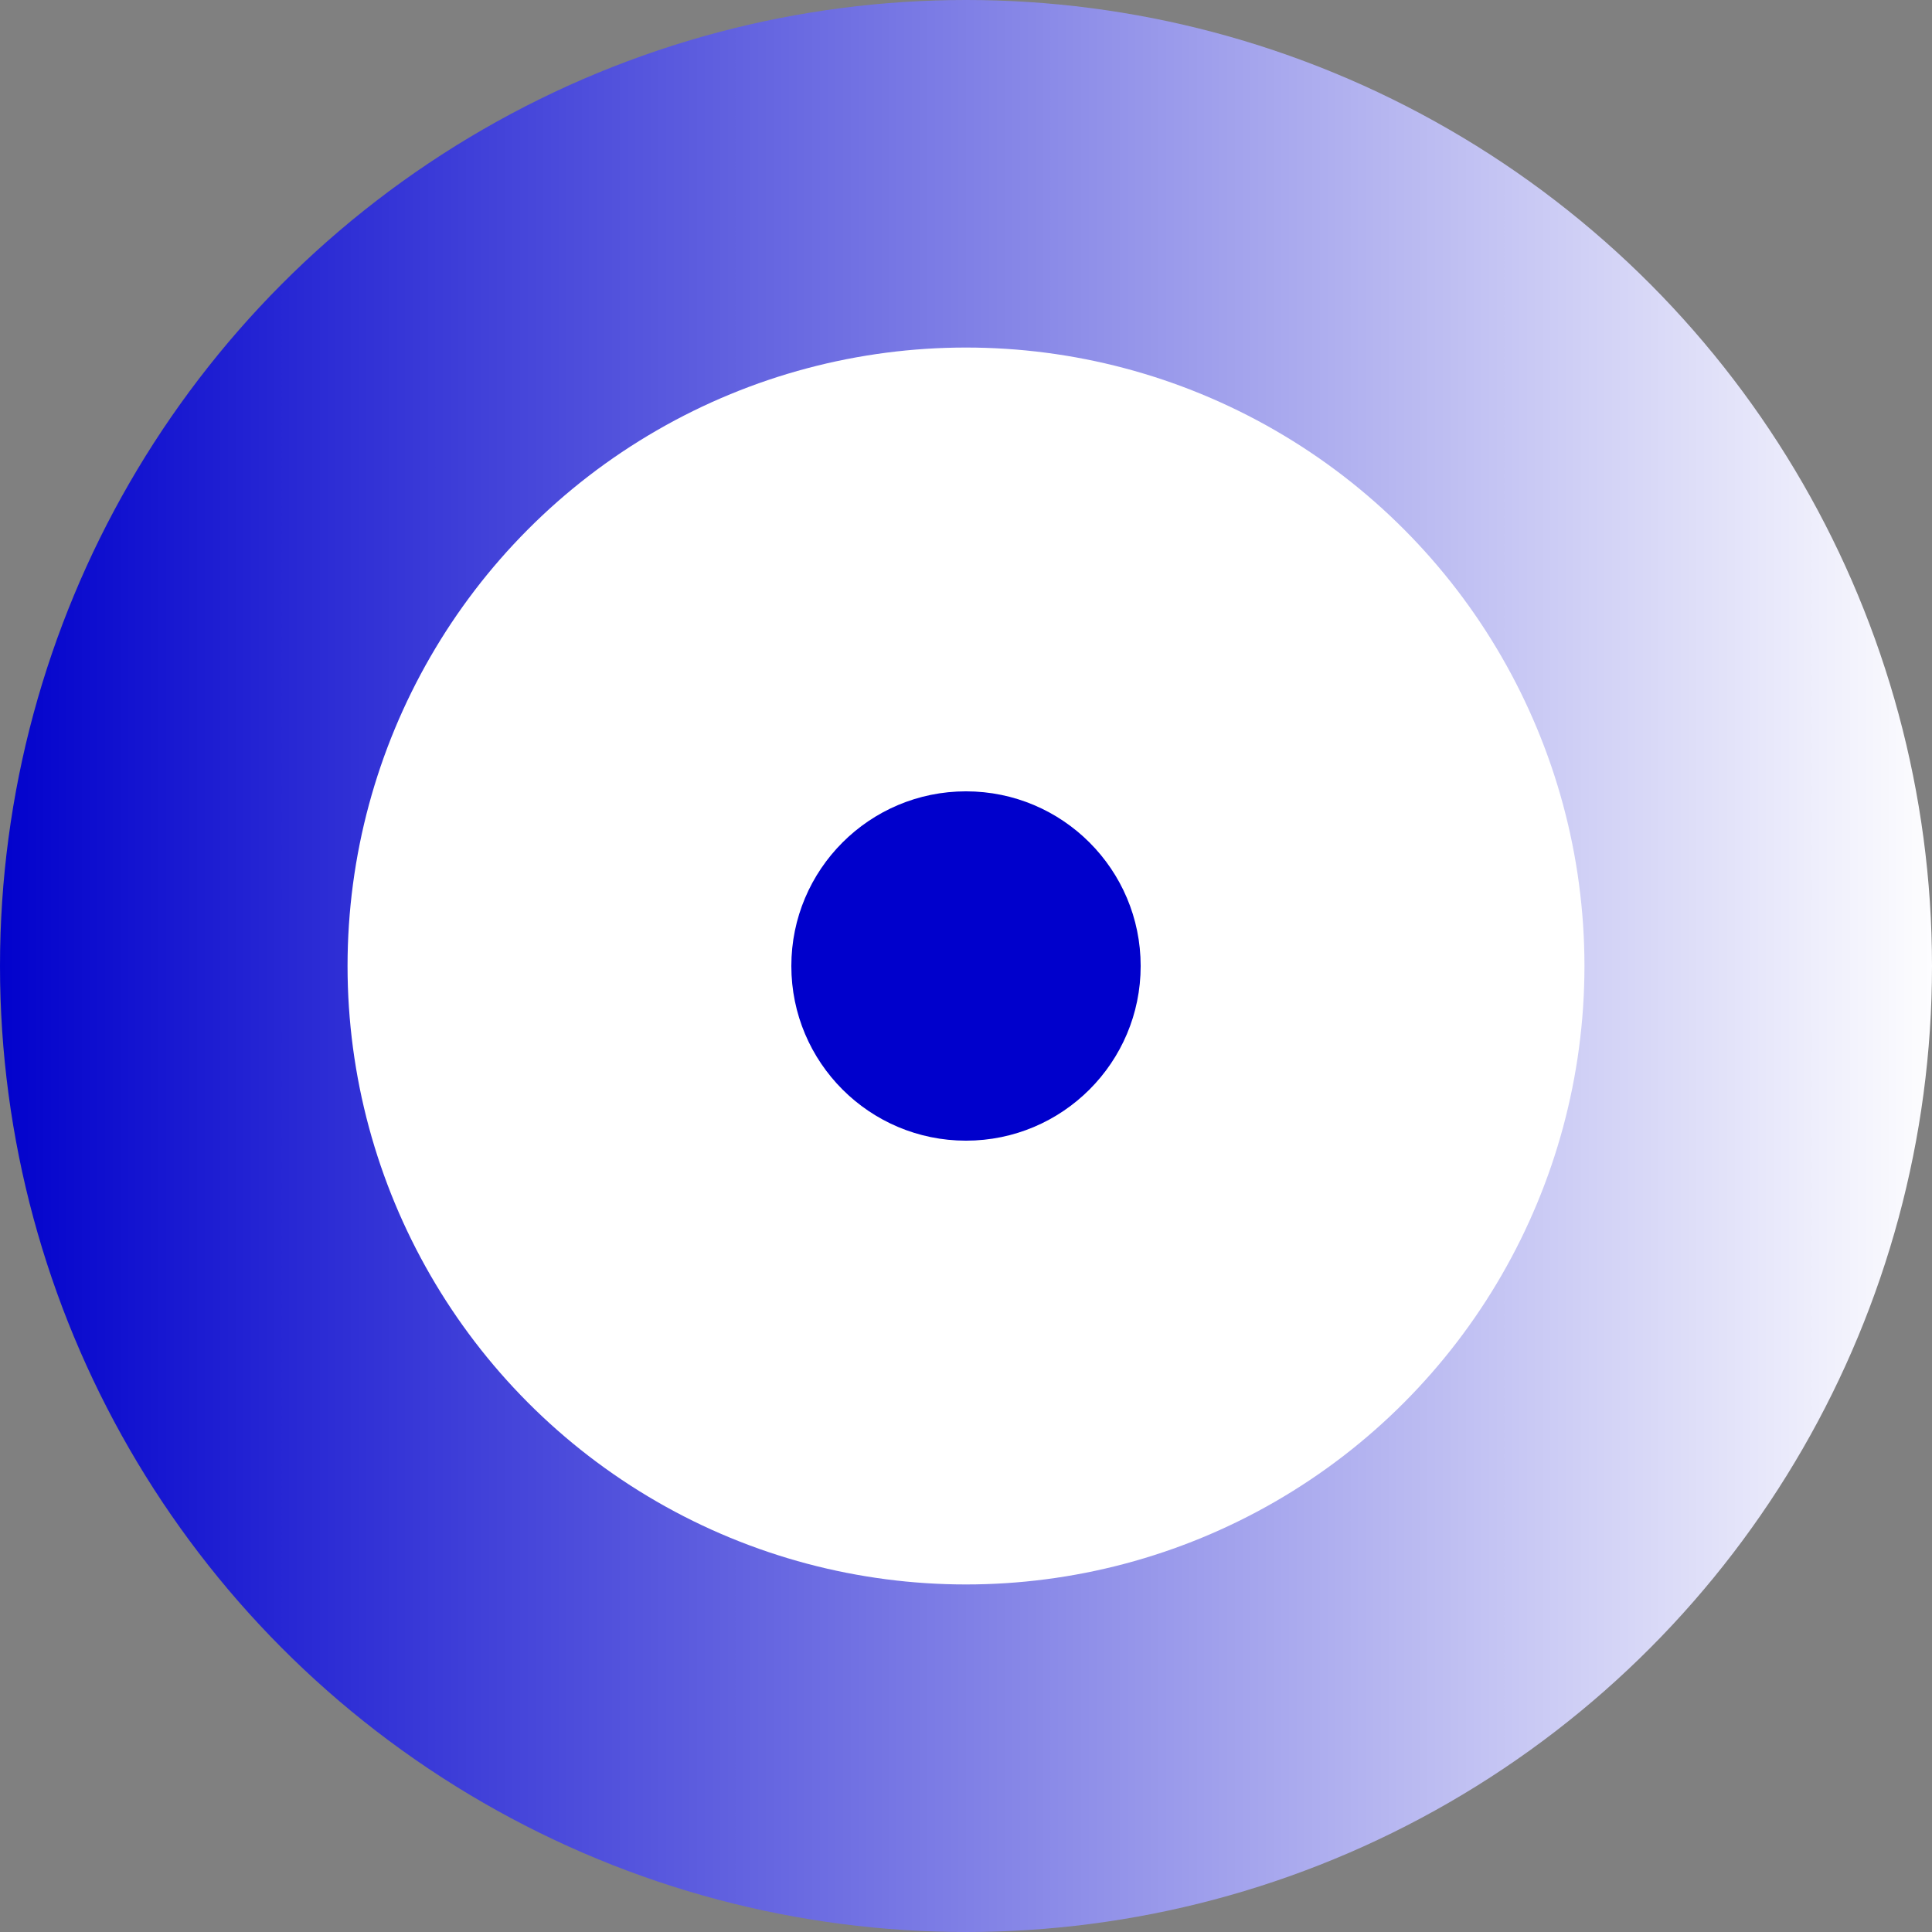<!--?xml version="1.0" encoding="UTF-8" standalone="no"?-->
<!-- Creator: CorelDRAW -->

<svg xmlns:dc="http://purl.org/dc/elements/1.1/" xmlns:cc="http://creativecommons.org/ns#" xmlns:rdf="http://www.w3.org/1999/02/22-rdf-syntax-ns#" xmlns:svg="http://www.w3.org/2000/svg" xmlns="http://www.w3.org/2000/svg" xmlns:sodipodi="http://sodipodi.sourceforge.net/DTD/sodipodi-0.dtd" xmlns:inkscape="http://www.inkscape.org/namespaces/inkscape" xml:space="preserve" width="17.806mm" height="17.806mm" style="shape-rendering:geometricPrecision; text-rendering:geometricPrecision; image-rendering:optimizeQuality; fill-rule:evenodd; clip-rule:evenodd" viewBox="0 0 1.084 1.084" id="svg5675" version="1.1" inkscape:version="0.48.3.1 r9886" sodipodi:docname="63.svg"><rect x="0" y="0" width="1.084" height="1.084" fill="#808080" stroke="none"/><sodipodi:namedview pagecolor="#ffffff" bordercolor="#666666" borderopacity="1" objecttolerance="10" gridtolerance="10" guidetolerance="10" inkscape:pageopacity="0" inkscape:pageshadow="2" inkscape:window-width="640" inkscape:window-height="480" id="namedview5694" showgrid="false" showguides="true" inkscape:guide-bbox="true" inkscape:zoom="3.7405199" inkscape:cx="31.546417" inkscape:cy="31.546417" inkscape:window-x="0" inkscape:window-y="0" inkscape:window-maximized="0" inkscape:current-layer="svg5675"></sodipodi:namedview>
 <defs id="defs5677">
  <style type="text/css" id="style5679">
   
    .fil2 {fill:#DA251D}
    .fil1 {fill:#DEDEDD}
    .fil0 {fill:url(#id0)}
   
  </style>
  <linearGradient id="id0" gradientUnits="userSpaceOnUse" x1="0" y1="0.542" x2="1.084" y2="0.542">
   <stop offset="0" style="stop-color: rgb(0, 0, 204);" id="stop5682"></stop>
   <stop offset="1" style="stop-color: rgb(255, 255, 255);" id="stop5684"></stop>
  </linearGradient>
 
  
  
  
  
 </defs>
 <g id="g5712"><g inkscape:label="#g5707" id="hmigradengt"><circle sodipodi:ry="0.54190099" sodipodi:rx="0.54190099" sodipodi:cy="0.54190099" sodipodi:cx="0.54190099" style="fill:url(#id0)" id="circle5688" r="0.542" cy="0.542" cx="0.542" class="fil0"></circle></g><g inkscape:label="#g5704" id="shape"><circle style="fill: rgb(255, 255, 255);" sodipodi:ry="0.34748101" sodipodi:rx="0.34748101" sodipodi:cy="0.54190099" sodipodi:cx="0.54190099" id="circle5690" r="0.347" cy="0.542" cx="0.542" class="fil1"></circle></g><g inkscape:label="#g5701" id="light"><circle style="fill: rgb(0, 0, 204);" sodipodi:ry="0.098013401" sodipodi:rx="0.098013401" sodipodi:cy="0.54190099" sodipodi:cx="0.54190099" id="circle5692" r="0.098" cy="0.542" cx="0.542" class="fil2"></circle></g></g>
</svg>